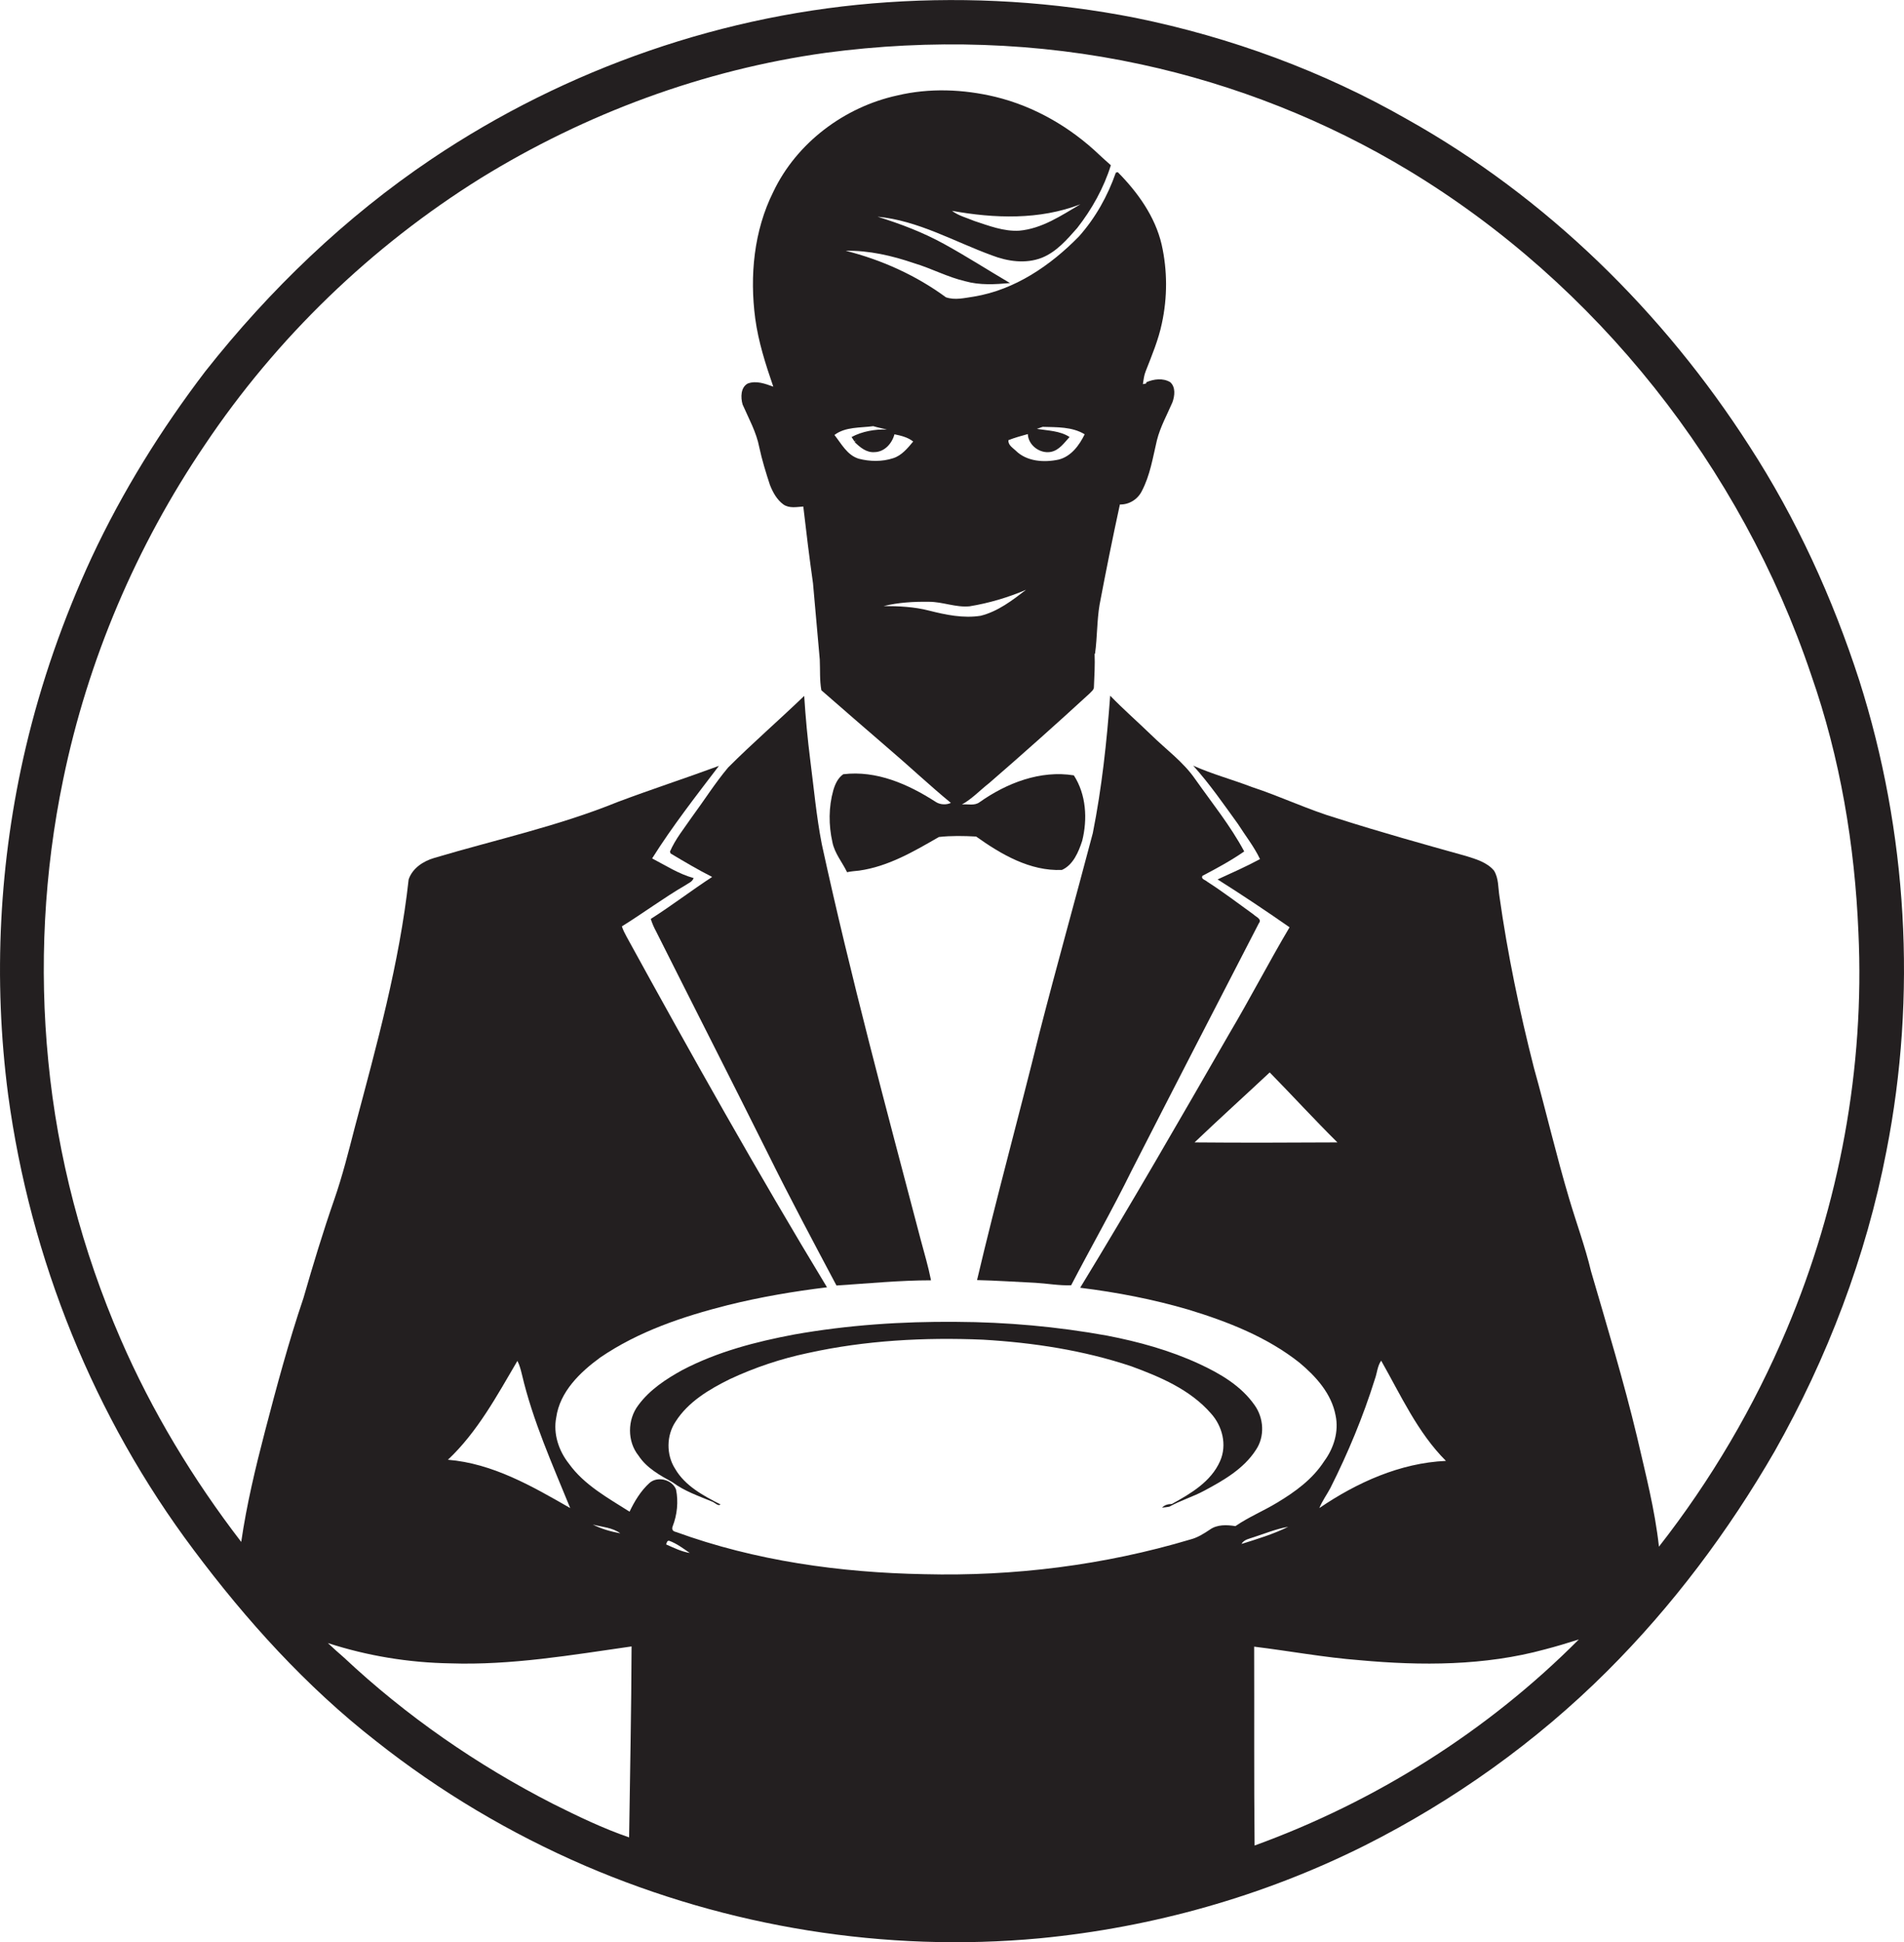 <?xml version="1.0" encoding="utf-8"?>
<!-- Generator: Adobe Illustrator 19.2.0, SVG Export Plug-In . SVG Version: 6.00 Build 0)  -->
<svg version="1.1" id="Layer_1" xmlns="http://www.w3.org/2000/svg" xmlns:xlink="http://www.w3.org/1999/xlink" x="0px" y="0px"
	 viewBox="0 0 843.8 860.5" enable-background="new 0 0 843.8 860.5" xml:space="preserve">
<g>
	<path fill="#231F20" d="M824,301.5c-11.8-36.5-27.9-71.8-48.8-104c-38.1-59.3-89.9-110.1-151.5-144.6
		c-37.4-21.4-78.3-36.4-120.5-45C467.1,0.8,430.1-1.5,393.4,1C321.4,5.8,251,30.3,191.2,70.5c-38.2,25.7-71.7,57.9-100.2,94
		c-19.6,25.7-36.7,53.2-50.4,82.5c-12.5,27-22.4,55.3-29.2,84.2C-0.4,381.4-3.1,433.8,3.6,485c9.8,72.7,38.1,142.9,82.2,201.6
		c23.4,31.3,49.9,60.6,80.8,84.7c28.3,22.4,59.6,41,92.8,55.3c63.1,27.1,132.9,38.5,201.4,32.1c49.9-4.8,99-18.6,143.8-41
		c39.6-19.9,76.2-46,107.6-77.3c29-28.9,53.8-62,74.3-97.5C809.8,601.7,827,556.7,836,510C849.6,441,845.3,368.5,824,301.5z
		 M278.8,814c-11.6-4-22.6-9.3-33.6-14.8c-33.7-17.2-65.2-39-92.8-64.9c-2.4-2.1-4.8-4.2-7.1-6.4c17.5,5.7,35.9,8.7,54.3,9
		c27,0.9,53.7-3.7,80.3-7.5C279.8,757.7,279.2,785.8,278.8,814z M198.5,646.7c13.1-12.3,21.8-28.5,30.8-43.8c1,1.9,1.5,4,2,6
		c4.8,20.5,13.5,39.8,21.4,59.2C235.8,658.4,218.3,648.3,198.5,646.7z M262.7,675.4c4.1,1.1,8.7,1.3,12.2,3.9
		C270.6,678.5,266.5,677.3,262.7,675.4z M295.2,684.2c0.3-0.7,0.4-1.8,1.4-1.6c3.3,1.2,6.2,3.4,9.1,5.4
		C302,687.4,298.6,685.7,295.2,684.2z M556,817.6c-0.3-29.3-0.1-58.7-0.2-88.1c15.6,1.9,31.1,4.8,46.8,6c27.3,2.5,55.4,2.5,82.1-4.8
		c5-1.3,10-2.8,15-4.4C659.3,766.9,609.7,798.1,556,817.6z M550.2,684c1.1-2,3.5-2.3,5.4-3c5-1.6,10-3.7,15.3-4.6
		C564.2,679.7,557.2,681.8,550.2,684z M584.7,668.1c1.3-3.2,3.3-5.9,4.9-8.9c7.8-15.5,14.5-31.6,19.7-48.2c1-2.7,1.1-5.8,2.8-8.2
		c8.7,15.3,16.1,31.8,28.7,44.4C620.5,648.1,601.3,656.8,584.7,668.1z M791.8,589c-14.5,34.4-33.6,66.8-56.6,96.2
		c-1.8-16.5-6-32.5-9.7-48.6c-5.9-24.7-13.3-49-20.4-73.4c-2.6-10.9-6.5-21.4-9.7-32.2c-5.7-19.1-10.2-38.6-15.6-57.9
		c-6.4-25.1-11.7-50.5-15.3-76.1c-0.6-3.8-0.3-7.9-2.4-11.3c-3.1-3.7-8-5.1-12.5-6.5c-19-5.3-38-10.6-56.8-16.6
		c-12.9-3.8-25.1-9.7-37.9-13.9c-8.6-3.3-17.6-5.7-26.1-9.5c7.3,8.1,13.5,17.1,19.8,25.8c3.3,5.2,7.2,10.1,9.8,15.6
		c-6.1,3.3-12.5,6.1-18.8,9c10.8,6.8,21.4,13.9,31.9,21.2c-9.2,15.5-17.5,31.6-26.7,47.1c-21.7,37.7-43.4,75.4-66.1,112.6
		c16.2,2,32.3,5.1,48,9.7c17.4,5.3,34.8,12.1,49.2,23.5c7.3,6.1,14.2,13.7,16,23.4c1.5,7.1-0.8,14.5-5.1,20.3
		c-5.1,7.9-12.8,13.5-20.8,18.3c-6.1,3.7-12.7,6.4-18.5,10.4c-3.8-0.6-8.1-0.8-11.4,1.6c-2.7,1.8-5.4,3.5-8.5,4.3
		c-38.2,11.4-78.2,16.4-118,15.4c-37.3-0.7-74.8-5.9-110-18.7c-1.5-0.3-2-1.2-1.5-2.5c2-5.1,2.6-10.9,1.5-16.3
		c-1.7-4.5-8.4-6.1-11.9-2.8c-3.8,3.5-6.5,8-8.7,12.6c-9.6-6.1-20.1-11.8-26.9-21.3c-4.5-5.7-7-13.2-5.6-20.4
		c1.6-11.5,10.6-20.1,19.5-26.6c17-11.6,36.7-18.2,56.5-23.2c14.5-3.6,29.2-6.1,44-7.9c-30.9-51-60.1-103-88.8-155.3
		c-0.8-1.5-1.6-3-2.1-4.6c9.5-5.9,18.5-12.6,28.1-18.2c1.3-0.9,3.1-1.5,3.7-3.2c-6.6-1.8-12.4-5.6-18.4-8.7
		c9-14.3,19.4-27.6,29.6-41c-14.9,5.5-30,10.4-44.9,16c-26.3,10.7-54.1,16.7-81.3,24.8c-4.8,1.4-9.6,4.5-11.3,9.5
		c-4.1,37.3-14.2,73.5-23.8,109.6c-2.8,10.8-5.5,21.7-9.2,32.3c-5,14.4-9.4,28.9-13.6,43.5c-6.6,19.5-11.9,39.3-17.1,59.2
		c-4.2,16.1-8.1,32.4-10.5,48.9c-21.3-27.7-39.6-57.9-53.5-90c-16.9-39-27.9-80.6-32-123c-4.1-41.6-1.9-83.9,6.6-124.8
		c10.9-52.9,32.4-103.4,62.7-148.1c31.8-47.5,73.9-88.1,122.4-118.3c46.4-28.6,98.7-48,152.8-55.5c46.4-6.2,93.9-4.8,139.7,5.1
		c41.8,9,82.2,25,118.8,47.1c83.3,50.4,147.3,131.4,178.3,223.5c12.8,36.6,19.3,75.3,20.9,114C826.4,473.1,815.2,533.6,791.8,589z
		 M592.7,506.1c-21.1,0.1-42.2,0.2-63.3,0c11-10.5,22.2-20.6,33.3-31C572.8,485.4,582.5,496,592.7,506.1z"/>
	<path fill="#231F20" d="M510.1,325.5c-6-5.8-12.3-11.3-18.1-17.3c-1.5,20.4-3.7,40.8-7.7,60.9c-7.8,29.6-16.1,59.1-23.7,88.7
		c-9,36.5-19,72.8-27.6,109.3c8.6,0.2,17.2,0.8,25.8,1.2c5.3,0.3,10.6,1.3,15.9,1.1c8.8-16.9,18.3-33.5,26.7-50.6
		c18.7-36.6,37.6-73.2,56.5-109.8c1.5-1.8-1.3-2.8-2.4-3.9c-6.8-4.9-13.5-10-20.5-14.5c-0.8-0.8-2.9-1.1-2.1-2.6
		c6.3-3.3,12.6-6.7,18.5-10.8c-6.1-11.4-14.3-21.5-21.7-32C524.4,337.5,516.7,332,510.1,325.5z"/>
	<path fill="#231F20" d="M412.6,567.2c-1.2-6.1-3-12.1-4.6-18.1C392.7,490.9,377,432.8,364.2,374c-2.4-12.3-3.5-24.7-5.1-37.1
		c-1.2-9.5-2.1-19.1-2.7-28.6c-11.1,10.7-22.8,20.8-33.7,31.7c-5.8,6.9-10.7,14.7-16.1,22c-3.4,5-7.3,9.7-9.7,15.3l0.3,0.8
		c6,3.6,12.1,7.2,18.4,10.4c-9.2,6-17.9,12.7-27.2,18.6c0.6,1.9,1.4,3.8,2.4,5.6c16.5,32.9,33.2,65.6,49.6,98.5
		c9.7,19.6,20,38.9,30.3,58.3C384.8,568.6,398.6,567.2,412.6,567.2z"/>
	<path fill="#231F20" d="M352,591.2c-17,3.2-34,7.6-49.5,15.7c-7.3,4-14.6,8.8-19.6,15.6c-4.9,6.4-5,16.1,0.1,22.4
		c3.6,5.5,9.5,8.7,15.1,11.8c5.2,3.9,11.4,6,17.4,8.5c1.1,0.3,2.8,2.3,3.8,1.3c-7.6-3.9-15.7-8.2-20.1-15.8
		c-4-6.2-3.9-14.8,0.2-20.9c5.6-8.8,14.9-14.3,24-18.8c11.1-5.2,22.8-9.1,34.7-11.6c25.4-5.6,51.6-7,77.5-5.9
		c22.3,1.3,44.6,4.7,65.8,11.8c12.8,4.7,26,10.3,35.2,20.8c5.1,5.6,7.3,14,4.1,21.2c-4,9.1-13,14.4-21.4,19c-1.6,0-3.2,0.4-4.3,1.6
		c1.1-0.1,2.1-0.2,3.2-0.4c5-2.8,10.5-4.4,15.5-7.1c8.6-4.6,17.5-9.7,22.9-18.1c4-5.9,3.5-14.1-0.6-19.8c-6-8.6-15.3-14-24.6-18.3
		c-13-6-26.8-9.8-40.8-12.5c-22.1-4-44.5-6-66.9-6.1C399.7,585.4,375.7,587,352,591.2z"/>
	<path fill="#231F20" d="M336.5,198.2c1.2,5.6,2.9,11.1,4.7,16.6c1.3,3.3,3.1,6.6,6,8.7c2.6,1.8,5.9,1.1,8.8,0.9
		c1.3,11.3,2.7,22.7,4.3,34c1,11.3,2,22.6,3,33.8c0.2,4.5-0.1,9.1,0.7,13.6c9.8,8.5,19.6,17.1,29.4,25.5c9.4,8,18.4,16.5,28,24.4
		c-2.1,1-4.9,0.8-6.8-0.5c-12.1-7.8-26.2-14-40.9-12.2c-2.4,1.7-3.6,4.4-4.4,7.1c-2.1,7.5-2.1,15.4-0.4,23c1,5,4.4,8.9,6.5,13.3
		c1.8-0.4,3.5-0.5,5.3-0.7c12.9-1.8,24.3-8.5,35.4-14.9c5.4-0.6,11-0.5,16.5-0.2c11.1,7.9,23.9,15.4,38,14.8c5-2.2,7.4-8,9-12.9
		c2.4-9.6,1.8-20.5-3.7-29c-14.8-2.4-29.8,3.4-41.8,11.9c-2.3,1.7-5.2,0.7-7.8,1c4.5-2.5,8-6.3,12.1-9.5c15-13,29.8-26.2,44.4-39.6
		c0.8-0.9,2.1-1.7,2-3.1c0.2-4.8,0.5-9.7,0.3-14.5l0.2-0.2c1-7.2,0.8-14.5,2-21.6c2.8-14.8,5.8-29.7,9-44.4c4.1,0.1,7.9-2.3,9.7-5.9
		c3.7-7,4.9-14.9,6.7-22.5c1.5-6,4.5-11.3,6.9-16.9c1-2.8,1.5-6.7-1-8.9c-3.2-1.9-7.2-1.4-10.5,0l-0.2,0.6l-1.4,0.3
		c0.3-2,0.5-4,1.3-5.9c2.7-6.9,5.6-13.8,7.1-21c2.5-11.5,2.5-23.5-0.1-35c-2.9-12.4-10.6-23.1-19.4-32c-0.2,0-0.7,0.1-0.9,0.2
		c-3.6,10.3-9,20-16.3,28.2c-12.6,12.9-28.4,23.7-46.6,26.7c-4.1,0.6-8.4,1.7-12.4,0.3c-13.2-9.7-28.5-16.6-44.4-20.6
		c10.4-0.2,20.6,2.2,30.3,5.5c7.7,2.3,14.9,6.2,22.7,8c6.4,1.8,13.2,1.4,19.8,0.8c-9.7-5.7-19.2-11.8-29-17.2
		c-9.4-5.2-19.4-9-29.7-12.2c18,1.7,33.9,11,50.6,17.1c7,2.7,15,3.9,22.2,1.1c6.5-2.6,11.2-8.1,15.7-13.2
		c6.5-8.3,11.8-17.8,14.9-27.8c-1.7-1.5-3.4-3-5.1-4.6c-12.9-12.3-28.8-21.5-46.1-25.7c-14.2-3.4-29.2-4-43.5-0.6
		c-23.4,5.1-44.6,21-54.9,42.7c-8.6,17.2-10.5,37.2-8,56.1c1.4,10.4,4.6,20.3,8,30.2c-3.6-1.3-7.5-2.8-11.3-1.4
		c-3.2,1.7-3.2,6.2-2.3,9.3C331.8,185.4,335.2,191.4,336.5,198.2z M478.8,90.5c-8.5,5-17,10.8-27.1,11.7c-6.9,0.4-13.5-2.2-19.9-4.3
		c-3.3-1.4-7-2.3-9.9-4.5C440.7,96.8,460.7,97.5,478.8,90.5z M446.9,195c2.8-1.1,5.7-1.9,8.6-2.7c0.2,5,5.4,8.8,10.2,7.9
		c3.7-0.7,5.9-4,8.3-6.6c-4.3-2.8-9.6-2.8-14.5-3.6c0.8-0.3,1.7-0.6,2.6-0.9c6.3,0.2,13-0.1,18.6,3.3c-2.4,4.9-6,9.8-11.5,11.2
		c-6.5,1.4-14.2,0.9-19.1-4C448.7,198.3,446.7,197.1,446.9,195z M411.7,266.6c6.1,0,11.9,2.6,18,2c8.6-1.4,17-3.9,25-7.3
		c-6.1,4.7-12.5,9.6-20.1,11.5c-7.7,1.2-15.4-0.4-22.9-2.3c-6.6-1.7-13.4-2-20.1-2C398.1,266.9,404.9,266.5,411.7,266.6z M387,188.8
		c2,0.6,4.1,1,6.1,1.5c-5.4-0.2-11,0.8-15.7,3.3c0.3,0.5,1,1.6,1.4,2.1l0.8-0.8l-0.8,1c2.4,2.3,5.2,4.7,8.8,4.4
		c4.4-0.1,7.7-3.8,8.8-7.9c2.9,0.6,5.9,1.3,8.3,3.2c-2.5,3-5.1,6.2-8.9,7.4c-4.9,1.6-10.4,1.5-15.3,0.2c-5.1-1.6-7.6-6.6-10.7-10.5
		C374.7,189,381.2,189.6,387,188.8z"/>
</g>
</svg>
